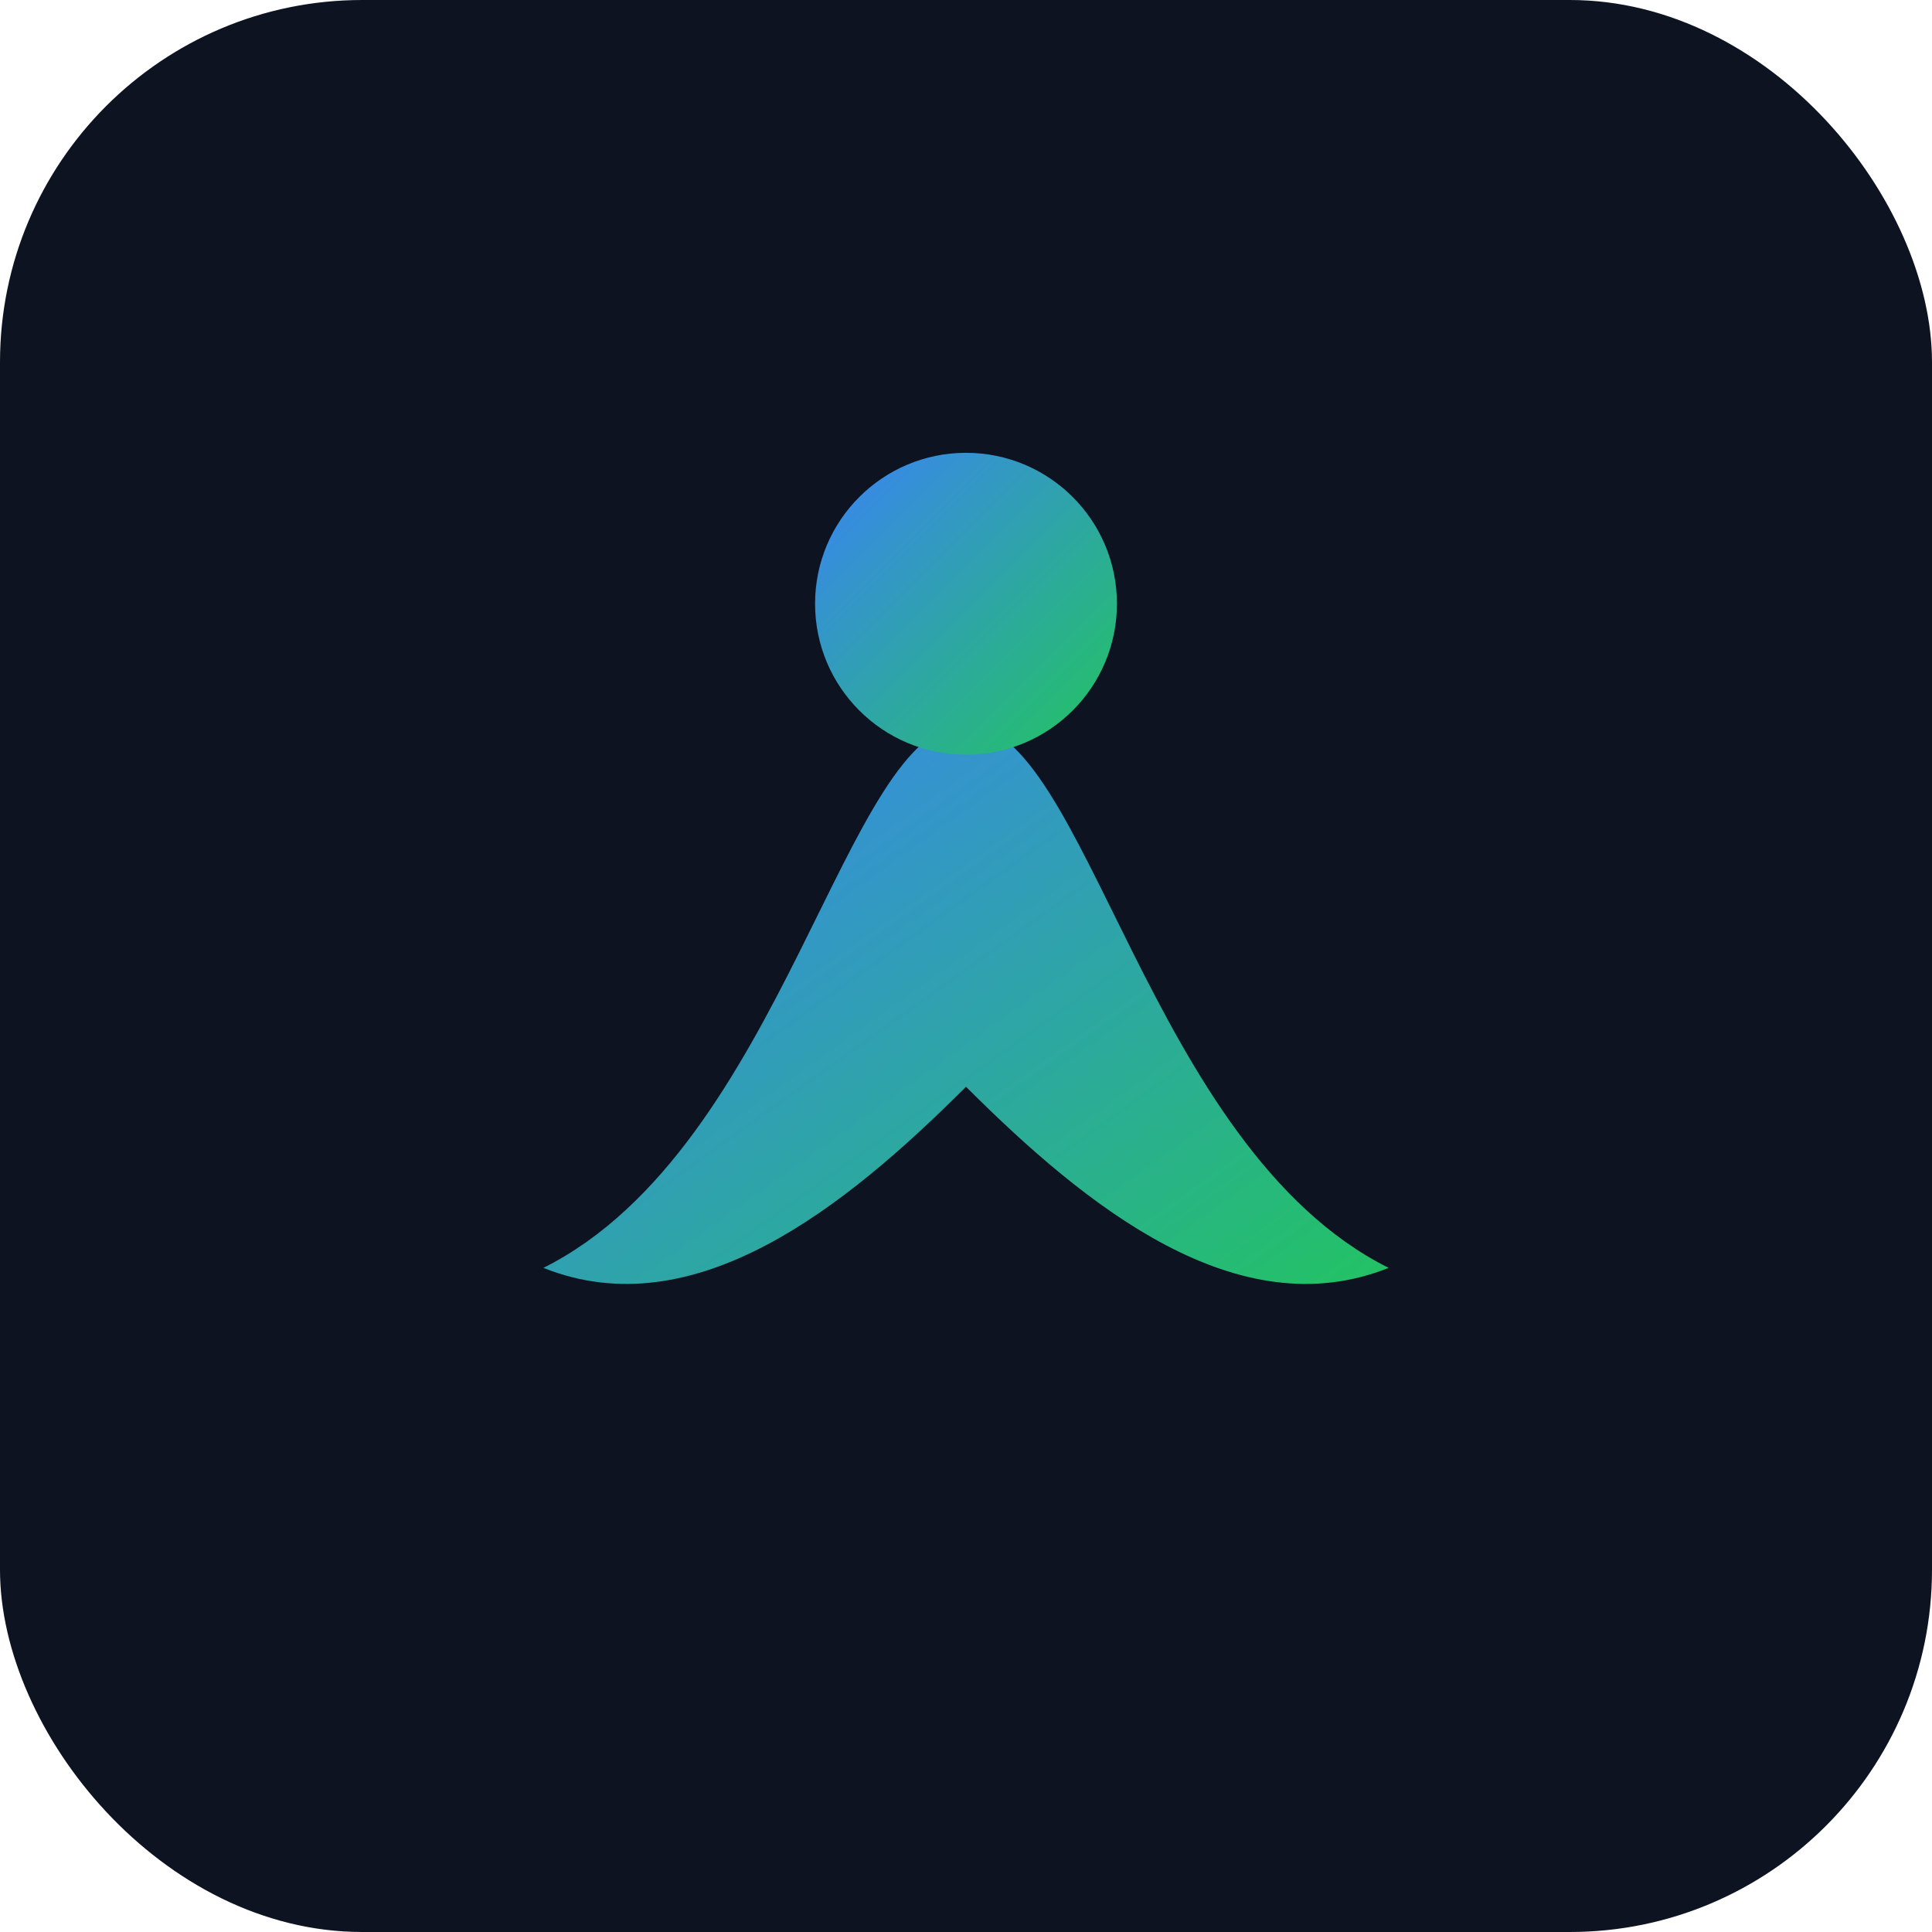 <svg xmlns="http://www.w3.org/2000/svg" viewBox="0 0 64 64">
  <defs><linearGradient id="g" x1="0" y1="0" x2="1" y2="1">
    <stop offset="0" stop-color="#3b82f6"/><stop offset="1" stop-color="#22c55e"/>
  </linearGradient></defs>
  <rect rx="12" width="64" height="64" fill="#0d1320"/>
  <path d="M18 42c8-4 10-18 14-18s6 14 14 18c-5 2-10-2-14-6-4 4-9 8-14 6z" fill="url(#g)"/>
  <circle cx="32" cy="20" r="5" fill="url(#g)"/>
</svg>